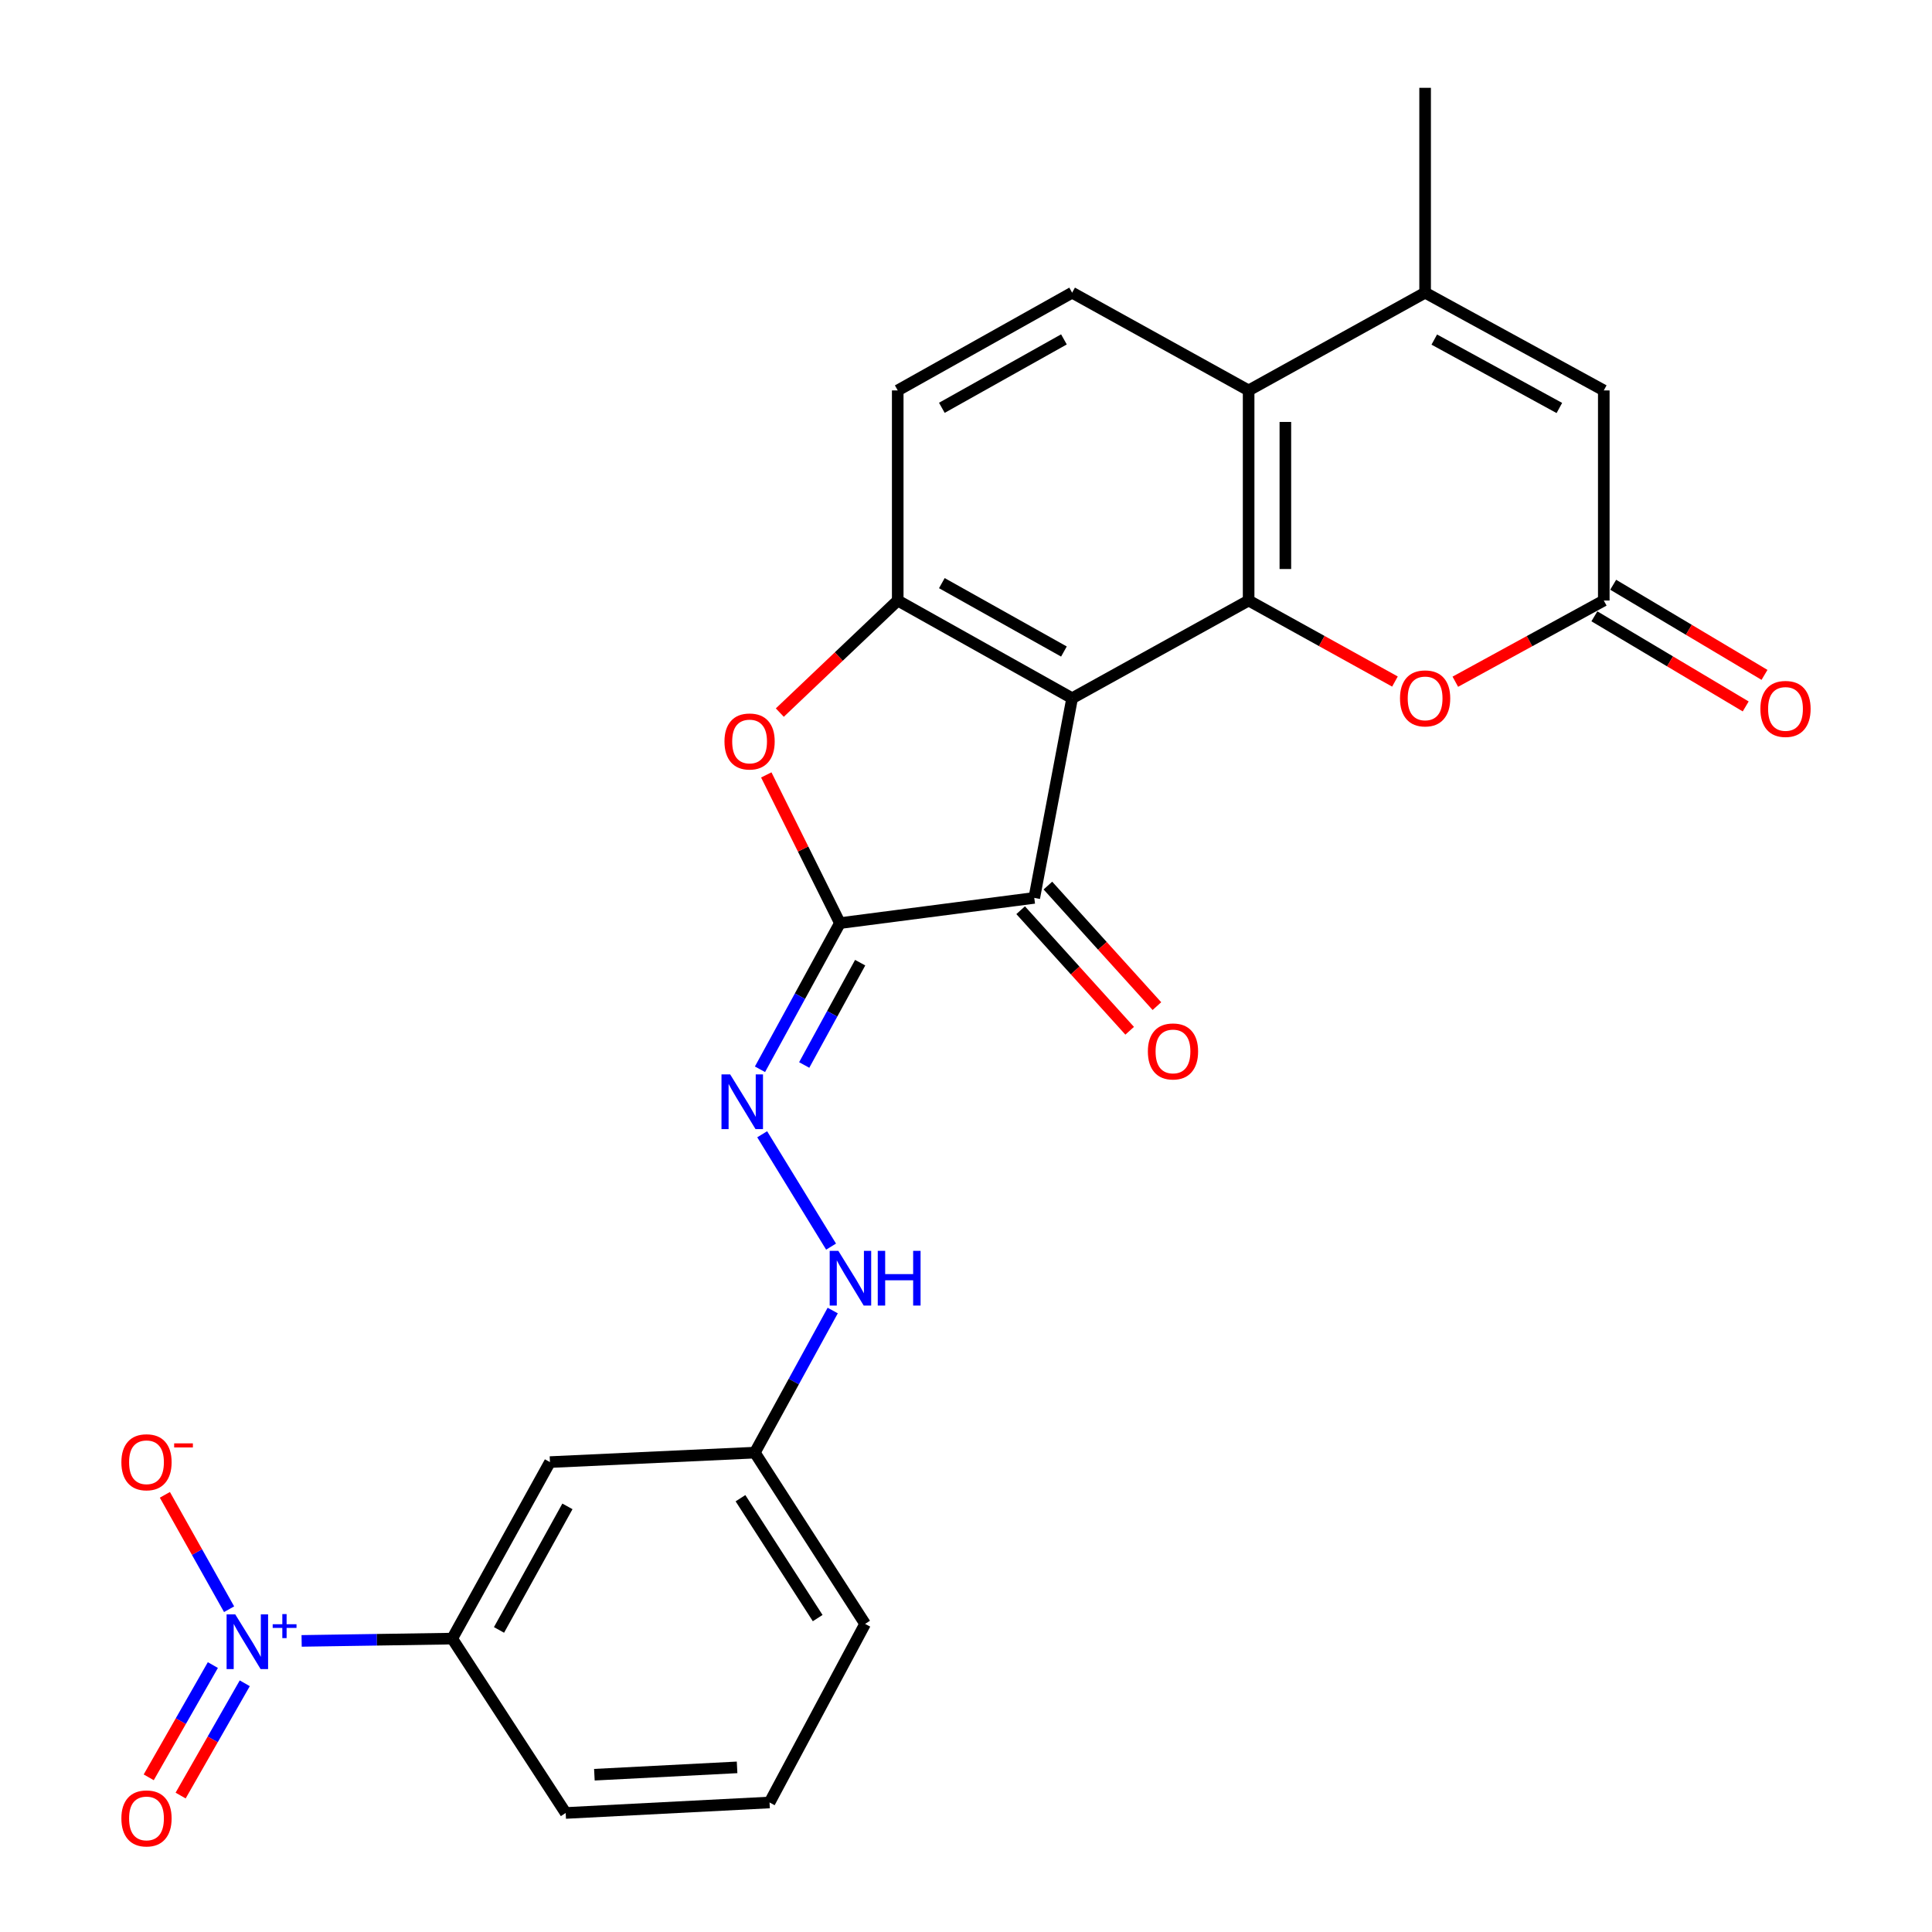 <?xml version='1.0' encoding='iso-8859-1'?>
<svg version='1.1' baseProfile='full'
              xmlns='http://www.w3.org/2000/svg'
                      xmlns:rdkit='http://www.rdkit.org/xml'
                      xmlns:xlink='http://www.w3.org/1999/xlink'
                  xml:space='preserve'
width='1000px' height='1000px' viewBox='0 0 1000 1000'>
<!-- END OF HEADER -->
<rect style='opacity:1.0;fill:#FFFFFF;stroke:none' width='1000' height='1000' x='0' y='0'> </rect>
<path class='bond-1' d='M 554.935,361.406 L 646.286,310.834' style='fill:none;fill-rule:evenodd;stroke:#000000;stroke-width:6px;stroke-linecap:butt;stroke-linejoin:miter;stroke-opacity:1' />
<path class='bond-2' d='M 554.935,361.406 L 535.338,464.747' style='fill:none;fill-rule:evenodd;stroke:#000000;stroke-width:6px;stroke-linecap:butt;stroke-linejoin:miter;stroke-opacity:1' />
<path class='bond-3' d='M 554.935,361.406 L 464.662,310.834' style='fill:none;fill-rule:evenodd;stroke:#000000;stroke-width:6px;stroke-linecap:butt;stroke-linejoin:miter;stroke-opacity:1' />
<path class='bond-3' d='M 550.688,337.23 L 487.497,301.829' style='fill:none;fill-rule:evenodd;stroke:#000000;stroke-width:6px;stroke-linecap:butt;stroke-linejoin:miter;stroke-opacity:1' />
<path class='bond-0' d='M 434.743,477.805 L 535.338,464.747' style='fill:none;fill-rule:evenodd;stroke:#000000;stroke-width:6px;stroke-linecap:butt;stroke-linejoin:miter;stroke-opacity:1' />
<path class='bond-10' d='M 434.743,477.805 L 414.055,515.632' style='fill:none;fill-rule:evenodd;stroke:#000000;stroke-width:6px;stroke-linecap:butt;stroke-linejoin:miter;stroke-opacity:1' />
<path class='bond-10' d='M 414.055,515.632 L 393.367,553.46' style='fill:none;fill-rule:evenodd;stroke:#0000FF;stroke-width:6px;stroke-linecap:butt;stroke-linejoin:miter;stroke-opacity:1' />
<path class='bond-10' d='M 445.221,498.278 L 430.739,524.757' style='fill:none;fill-rule:evenodd;stroke:#000000;stroke-width:6px;stroke-linecap:butt;stroke-linejoin:miter;stroke-opacity:1' />
<path class='bond-10' d='M 430.739,524.757 L 416.257,551.236' style='fill:none;fill-rule:evenodd;stroke:#0000FF;stroke-width:6px;stroke-linecap:butt;stroke-linejoin:miter;stroke-opacity:1' />
<path class='bond-26' d='M 434.743,477.805 L 415.684,439.449' style='fill:none;fill-rule:evenodd;stroke:#000000;stroke-width:6px;stroke-linecap:butt;stroke-linejoin:miter;stroke-opacity:1' />
<path class='bond-26' d='M 415.684,439.449 L 396.625,401.094' style='fill:none;fill-rule:evenodd;stroke:#FF0000;stroke-width:6px;stroke-linecap:butt;stroke-linejoin:miter;stroke-opacity:1' />
<path class='bond-6' d='M 646.286,310.834 L 646.286,202.083' style='fill:none;fill-rule:evenodd;stroke:#000000;stroke-width:6px;stroke-linecap:butt;stroke-linejoin:miter;stroke-opacity:1' />
<path class='bond-6' d='M 665.302,294.521 L 665.302,218.396' style='fill:none;fill-rule:evenodd;stroke:#000000;stroke-width:6px;stroke-linecap:butt;stroke-linejoin:miter;stroke-opacity:1' />
<path class='bond-8' d='M 646.286,310.834 L 684.156,331.799' style='fill:none;fill-rule:evenodd;stroke:#000000;stroke-width:6px;stroke-linecap:butt;stroke-linejoin:miter;stroke-opacity:1' />
<path class='bond-8' d='M 684.156,331.799 L 722.026,352.764' style='fill:none;fill-rule:evenodd;stroke:#FF0000;stroke-width:6px;stroke-linecap:butt;stroke-linejoin:miter;stroke-opacity:1' />
<path class='bond-19' d='M 528.286,471.125 L 556.499,502.322' style='fill:none;fill-rule:evenodd;stroke:#000000;stroke-width:6px;stroke-linecap:butt;stroke-linejoin:miter;stroke-opacity:1' />
<path class='bond-19' d='M 556.499,502.322 L 584.712,533.52' style='fill:none;fill-rule:evenodd;stroke:#FF0000;stroke-width:6px;stroke-linecap:butt;stroke-linejoin:miter;stroke-opacity:1' />
<path class='bond-19' d='M 542.39,458.37 L 570.603,489.568' style='fill:none;fill-rule:evenodd;stroke:#000000;stroke-width:6px;stroke-linecap:butt;stroke-linejoin:miter;stroke-opacity:1' />
<path class='bond-19' d='M 570.603,489.568 L 598.816,520.766' style='fill:none;fill-rule:evenodd;stroke:#FF0000;stroke-width:6px;stroke-linecap:butt;stroke-linejoin:miter;stroke-opacity:1' />
<path class='bond-5' d='M 464.662,310.834 L 434.146,339.836' style='fill:none;fill-rule:evenodd;stroke:#000000;stroke-width:6px;stroke-linecap:butt;stroke-linejoin:miter;stroke-opacity:1' />
<path class='bond-5' d='M 434.146,339.836 L 403.63,368.839' style='fill:none;fill-rule:evenodd;stroke:#FF0000;stroke-width:6px;stroke-linecap:butt;stroke-linejoin:miter;stroke-opacity:1' />
<path class='bond-17' d='M 464.662,310.834 L 464.662,202.083' style='fill:none;fill-rule:evenodd;stroke:#000000;stroke-width:6px;stroke-linecap:butt;stroke-linejoin:miter;stroke-opacity:1' />
<path class='bond-4' d='M 156.122,849.33 L 195.091,848.736' style='fill:none;fill-rule:evenodd;stroke:#0000FF;stroke-width:6px;stroke-linecap:butt;stroke-linejoin:miter;stroke-opacity:1' />
<path class='bond-4' d='M 195.091,848.736 L 234.061,848.142' style='fill:none;fill-rule:evenodd;stroke:#000000;stroke-width:6px;stroke-linecap:butt;stroke-linejoin:miter;stroke-opacity:1' />
<path class='bond-15' d='M 118.579,832.932 L 101.959,803.328' style='fill:none;fill-rule:evenodd;stroke:#0000FF;stroke-width:6px;stroke-linecap:butt;stroke-linejoin:miter;stroke-opacity:1' />
<path class='bond-15' d='M 101.959,803.328 L 85.339,773.724' style='fill:none;fill-rule:evenodd;stroke:#FF0000;stroke-width:6px;stroke-linecap:butt;stroke-linejoin:miter;stroke-opacity:1' />
<path class='bond-16' d='M 110.178,861.833 L 93.578,890.89' style='fill:none;fill-rule:evenodd;stroke:#0000FF;stroke-width:6px;stroke-linecap:butt;stroke-linejoin:miter;stroke-opacity:1' />
<path class='bond-16' d='M 93.578,890.89 L 76.978,919.946' style='fill:none;fill-rule:evenodd;stroke:#FF0000;stroke-width:6px;stroke-linecap:butt;stroke-linejoin:miter;stroke-opacity:1' />
<path class='bond-16' d='M 126.689,871.265 L 110.089,900.322' style='fill:none;fill-rule:evenodd;stroke:#0000FF;stroke-width:6px;stroke-linecap:butt;stroke-linejoin:miter;stroke-opacity:1' />
<path class='bond-16' d='M 110.089,900.322 L 93.49,929.379' style='fill:none;fill-rule:evenodd;stroke:#FF0000;stroke-width:6px;stroke-linecap:butt;stroke-linejoin:miter;stroke-opacity:1' />
<path class='bond-7' d='M 646.286,202.083 L 737.637,151.49' style='fill:none;fill-rule:evenodd;stroke:#000000;stroke-width:6px;stroke-linecap:butt;stroke-linejoin:miter;stroke-opacity:1' />
<path class='bond-27' d='M 646.286,202.083 L 554.935,151.49' style='fill:none;fill-rule:evenodd;stroke:#000000;stroke-width:6px;stroke-linecap:butt;stroke-linejoin:miter;stroke-opacity:1' />
<path class='bond-22' d='M 737.637,151.49 L 737.637,45.455' style='fill:none;fill-rule:evenodd;stroke:#000000;stroke-width:6px;stroke-linecap:butt;stroke-linejoin:miter;stroke-opacity:1' />
<path class='bond-28' d='M 737.637,151.49 L 830.118,202.083' style='fill:none;fill-rule:evenodd;stroke:#000000;stroke-width:6px;stroke-linecap:butt;stroke-linejoin:miter;stroke-opacity:1' />
<path class='bond-28' d='M 742.382,175.762 L 807.119,211.177' style='fill:none;fill-rule:evenodd;stroke:#000000;stroke-width:6px;stroke-linecap:butt;stroke-linejoin:miter;stroke-opacity:1' />
<path class='bond-9' d='M 753.272,352.856 L 791.695,331.845' style='fill:none;fill-rule:evenodd;stroke:#FF0000;stroke-width:6px;stroke-linecap:butt;stroke-linejoin:miter;stroke-opacity:1' />
<path class='bond-9' d='M 791.695,331.845 L 830.118,310.834' style='fill:none;fill-rule:evenodd;stroke:#000000;stroke-width:6px;stroke-linecap:butt;stroke-linejoin:miter;stroke-opacity:1' />
<path class='bond-11' d='M 830.118,310.834 L 830.118,202.083' style='fill:none;fill-rule:evenodd;stroke:#000000;stroke-width:6px;stroke-linecap:butt;stroke-linejoin:miter;stroke-opacity:1' />
<path class='bond-20' d='M 825.252,319.002 L 864.412,342.327' style='fill:none;fill-rule:evenodd;stroke:#000000;stroke-width:6px;stroke-linecap:butt;stroke-linejoin:miter;stroke-opacity:1' />
<path class='bond-20' d='M 864.412,342.327 L 903.571,365.652' style='fill:none;fill-rule:evenodd;stroke:#FF0000;stroke-width:6px;stroke-linecap:butt;stroke-linejoin:miter;stroke-opacity:1' />
<path class='bond-20' d='M 834.984,302.665 L 874.143,325.99' style='fill:none;fill-rule:evenodd;stroke:#000000;stroke-width:6px;stroke-linecap:butt;stroke-linejoin:miter;stroke-opacity:1' />
<path class='bond-20' d='M 874.143,325.99 L 913.302,349.315' style='fill:none;fill-rule:evenodd;stroke:#FF0000;stroke-width:6px;stroke-linecap:butt;stroke-linejoin:miter;stroke-opacity:1' />
<path class='bond-18' d='M 394.506,587.093 L 430.163,645.25' style='fill:none;fill-rule:evenodd;stroke:#0000FF;stroke-width:6px;stroke-linecap:butt;stroke-linejoin:miter;stroke-opacity:1' />
<path class='bond-12' d='M 234.061,848.142 L 284.654,756.78' style='fill:none;fill-rule:evenodd;stroke:#000000;stroke-width:6px;stroke-linecap:butt;stroke-linejoin:miter;stroke-opacity:1' />
<path class='bond-12' d='M 258.286,843.65 L 293.701,779.697' style='fill:none;fill-rule:evenodd;stroke:#000000;stroke-width:6px;stroke-linecap:butt;stroke-linejoin:miter;stroke-opacity:1' />
<path class='bond-29' d='M 234.061,848.142 L 292.799,938.394' style='fill:none;fill-rule:evenodd;stroke:#000000;stroke-width:6px;stroke-linecap:butt;stroke-linejoin:miter;stroke-opacity:1' />
<path class='bond-13' d='M 554.935,151.49 L 464.662,202.083' style='fill:none;fill-rule:evenodd;stroke:#000000;stroke-width:6px;stroke-linecap:butt;stroke-linejoin:miter;stroke-opacity:1' />
<path class='bond-13' d='M 550.691,175.667 L 487.5,211.083' style='fill:none;fill-rule:evenodd;stroke:#000000;stroke-width:6px;stroke-linecap:butt;stroke-linejoin:miter;stroke-opacity:1' />
<path class='bond-14' d='M 284.654,756.78 L 390.7,751.879' style='fill:none;fill-rule:evenodd;stroke:#000000;stroke-width:6px;stroke-linecap:butt;stroke-linejoin:miter;stroke-opacity:1' />
<path class='bond-21' d='M 431.012,678.329 L 410.856,715.104' style='fill:none;fill-rule:evenodd;stroke:#0000FF;stroke-width:6px;stroke-linecap:butt;stroke-linejoin:miter;stroke-opacity:1' />
<path class='bond-21' d='M 410.856,715.104 L 390.7,751.879' style='fill:none;fill-rule:evenodd;stroke:#000000;stroke-width:6px;stroke-linecap:butt;stroke-linejoin:miter;stroke-opacity:1' />
<path class='bond-25' d='M 390.7,751.879 L 447.78,840.525' style='fill:none;fill-rule:evenodd;stroke:#000000;stroke-width:6px;stroke-linecap:butt;stroke-linejoin:miter;stroke-opacity:1' />
<path class='bond-25' d='M 383.274,775.47 L 423.23,837.523' style='fill:none;fill-rule:evenodd;stroke:#000000;stroke-width:6px;stroke-linecap:butt;stroke-linejoin:miter;stroke-opacity:1' />
<path class='bond-23' d='M 292.799,938.394 L 398.317,932.964' style='fill:none;fill-rule:evenodd;stroke:#000000;stroke-width:6px;stroke-linecap:butt;stroke-linejoin:miter;stroke-opacity:1' />
<path class='bond-23' d='M 307.65,918.589 L 381.512,914.787' style='fill:none;fill-rule:evenodd;stroke:#000000;stroke-width:6px;stroke-linecap:butt;stroke-linejoin:miter;stroke-opacity:1' />
<path class='bond-24' d='M 398.317,932.964 L 447.78,840.525' style='fill:none;fill-rule:evenodd;stroke:#000000;stroke-width:6px;stroke-linecap:butt;stroke-linejoin:miter;stroke-opacity:1' />
<path  class='atom-5' d='M 121.766 835.598
L 131.046 850.598
Q 131.966 852.078, 133.446 854.758
Q 134.926 857.438, 135.006 857.598
L 135.006 835.598
L 138.766 835.598
L 138.766 863.918
L 134.886 863.918
L 124.926 847.518
Q 123.766 845.598, 122.526 843.398
Q 121.326 841.198, 120.966 840.518
L 120.966 863.918
L 117.286 863.918
L 117.286 835.598
L 121.766 835.598
' fill='#0000FF'/>
<path  class='atom-5' d='M 141.142 840.703
L 146.131 840.703
L 146.131 835.449
L 148.349 835.449
L 148.349 840.703
L 153.47 840.703
L 153.47 842.604
L 148.349 842.604
L 148.349 847.884
L 146.131 847.884
L 146.131 842.604
L 141.142 842.604
L 141.142 840.703
' fill='#0000FF'/>
<path  class='atom-6' d='M 374.985 383.787
Q 374.985 376.987, 378.345 373.187
Q 381.705 369.387, 387.985 369.387
Q 394.265 369.387, 397.625 373.187
Q 400.985 376.987, 400.985 383.787
Q 400.985 390.667, 397.585 394.587
Q 394.185 398.467, 387.985 398.467
Q 381.745 398.467, 378.345 394.587
Q 374.985 390.707, 374.985 383.787
M 387.985 395.267
Q 392.305 395.267, 394.625 392.387
Q 396.985 389.467, 396.985 383.787
Q 396.985 378.227, 394.625 375.427
Q 392.305 372.587, 387.985 372.587
Q 383.665 372.587, 381.305 375.387
Q 378.985 378.187, 378.985 383.787
Q 378.985 389.507, 381.305 392.387
Q 383.665 395.267, 387.985 395.267
' fill='#FF0000'/>
<path  class='atom-9' d='M 724.637 361.486
Q 724.637 354.686, 727.997 350.886
Q 731.357 347.086, 737.637 347.086
Q 743.917 347.086, 747.277 350.886
Q 750.637 354.686, 750.637 361.486
Q 750.637 368.366, 747.237 372.286
Q 743.837 376.166, 737.637 376.166
Q 731.397 376.166, 727.997 372.286
Q 724.637 368.406, 724.637 361.486
M 737.637 372.966
Q 741.957 372.966, 744.277 370.086
Q 746.637 367.166, 746.637 361.486
Q 746.637 355.926, 744.277 353.126
Q 741.957 350.286, 737.637 350.286
Q 733.317 350.286, 730.957 353.086
Q 728.637 355.886, 728.637 361.486
Q 728.637 367.206, 730.957 370.086
Q 733.317 372.966, 737.637 372.966
' fill='#FF0000'/>
<path  class='atom-11' d='M 377.922 556.094
L 387.202 571.094
Q 388.122 572.574, 389.602 575.254
Q 391.082 577.934, 391.162 578.094
L 391.162 556.094
L 394.922 556.094
L 394.922 584.414
L 391.042 584.414
L 381.082 568.014
Q 379.922 566.094, 378.682 563.894
Q 377.482 561.694, 377.122 561.014
L 377.122 584.414
L 373.442 584.414
L 373.442 556.094
L 377.922 556.094
' fill='#0000FF'/>
<path  class='atom-16' d='M 62.827 756.86
Q 62.827 750.06, 66.187 746.26
Q 69.547 742.46, 75.827 742.46
Q 82.107 742.46, 85.467 746.26
Q 88.827 750.06, 88.827 756.86
Q 88.827 763.74, 85.427 767.66
Q 82.027 771.54, 75.827 771.54
Q 69.587 771.54, 66.187 767.66
Q 62.827 763.78, 62.827 756.86
M 75.827 768.34
Q 80.147 768.34, 82.467 765.46
Q 84.827 762.54, 84.827 756.86
Q 84.827 751.3, 82.467 748.5
Q 80.147 745.66, 75.827 745.66
Q 71.507 745.66, 69.147 748.46
Q 66.827 751.26, 66.827 756.86
Q 66.827 762.58, 69.147 765.46
Q 71.507 768.34, 75.827 768.34
' fill='#FF0000'/>
<path  class='atom-16' d='M 90.147 747.083
L 99.835 747.083
L 99.835 749.195
L 90.147 749.195
L 90.147 747.083
' fill='#FF0000'/>
<path  class='atom-17' d='M 62.827 941.21
Q 62.827 934.41, 66.187 930.61
Q 69.547 926.81, 75.827 926.81
Q 82.107 926.81, 85.467 930.61
Q 88.827 934.41, 88.827 941.21
Q 88.827 948.09, 85.427 952.01
Q 82.027 955.89, 75.827 955.89
Q 69.587 955.89, 66.187 952.01
Q 62.827 948.13, 62.827 941.21
M 75.827 952.69
Q 80.147 952.69, 82.467 949.81
Q 84.827 946.89, 84.827 941.21
Q 84.827 935.65, 82.467 932.85
Q 80.147 930.01, 75.827 930.01
Q 71.507 930.01, 69.147 932.81
Q 66.827 935.61, 66.827 941.21
Q 66.827 946.93, 69.147 949.81
Q 71.507 952.69, 75.827 952.69
' fill='#FF0000'/>
<path  class='atom-19' d='M 433.924 647.435
L 443.204 662.435
Q 444.124 663.915, 445.604 666.595
Q 447.084 669.275, 447.164 669.435
L 447.164 647.435
L 450.924 647.435
L 450.924 675.755
L 447.044 675.755
L 437.084 659.355
Q 435.924 657.435, 434.684 655.235
Q 433.484 653.035, 433.124 652.355
L 433.124 675.755
L 429.444 675.755
L 429.444 647.435
L 433.924 647.435
' fill='#0000FF'/>
<path  class='atom-19' d='M 454.324 647.435
L 458.164 647.435
L 458.164 659.475
L 472.644 659.475
L 472.644 647.435
L 476.484 647.435
L 476.484 675.755
L 472.644 675.755
L 472.644 662.675
L 458.164 662.675
L 458.164 675.755
L 454.324 675.755
L 454.324 647.435
' fill='#0000FF'/>
<path  class='atom-20' d='M 594.134 544.219
Q 594.134 537.419, 597.494 533.619
Q 600.854 529.819, 607.134 529.819
Q 613.414 529.819, 616.774 533.619
Q 620.134 537.419, 620.134 544.219
Q 620.134 551.099, 616.734 555.019
Q 613.334 558.899, 607.134 558.899
Q 600.894 558.899, 597.494 555.019
Q 594.134 551.139, 594.134 544.219
M 607.134 555.699
Q 611.454 555.699, 613.774 552.819
Q 616.134 549.899, 616.134 544.219
Q 616.134 538.659, 613.774 535.859
Q 611.454 533.019, 607.134 533.019
Q 602.814 533.019, 600.454 535.819
Q 598.134 538.619, 598.134 544.219
Q 598.134 549.939, 600.454 552.819
Q 602.814 555.699, 607.134 555.699
' fill='#FF0000'/>
<path  class='atom-21' d='M 911.173 366.937
Q 911.173 360.137, 914.533 356.337
Q 917.893 352.537, 924.173 352.537
Q 930.453 352.537, 933.813 356.337
Q 937.173 360.137, 937.173 366.937
Q 937.173 373.817, 933.773 377.737
Q 930.373 381.617, 924.173 381.617
Q 917.933 381.617, 914.533 377.737
Q 911.173 373.857, 911.173 366.937
M 924.173 378.417
Q 928.493 378.417, 930.813 375.537
Q 933.173 372.617, 933.173 366.937
Q 933.173 361.377, 930.813 358.577
Q 928.493 355.737, 924.173 355.737
Q 919.853 355.737, 917.493 358.537
Q 915.173 361.337, 915.173 366.937
Q 915.173 372.657, 917.493 375.537
Q 919.853 378.417, 924.173 378.417
' fill='#FF0000'/>
</svg>
